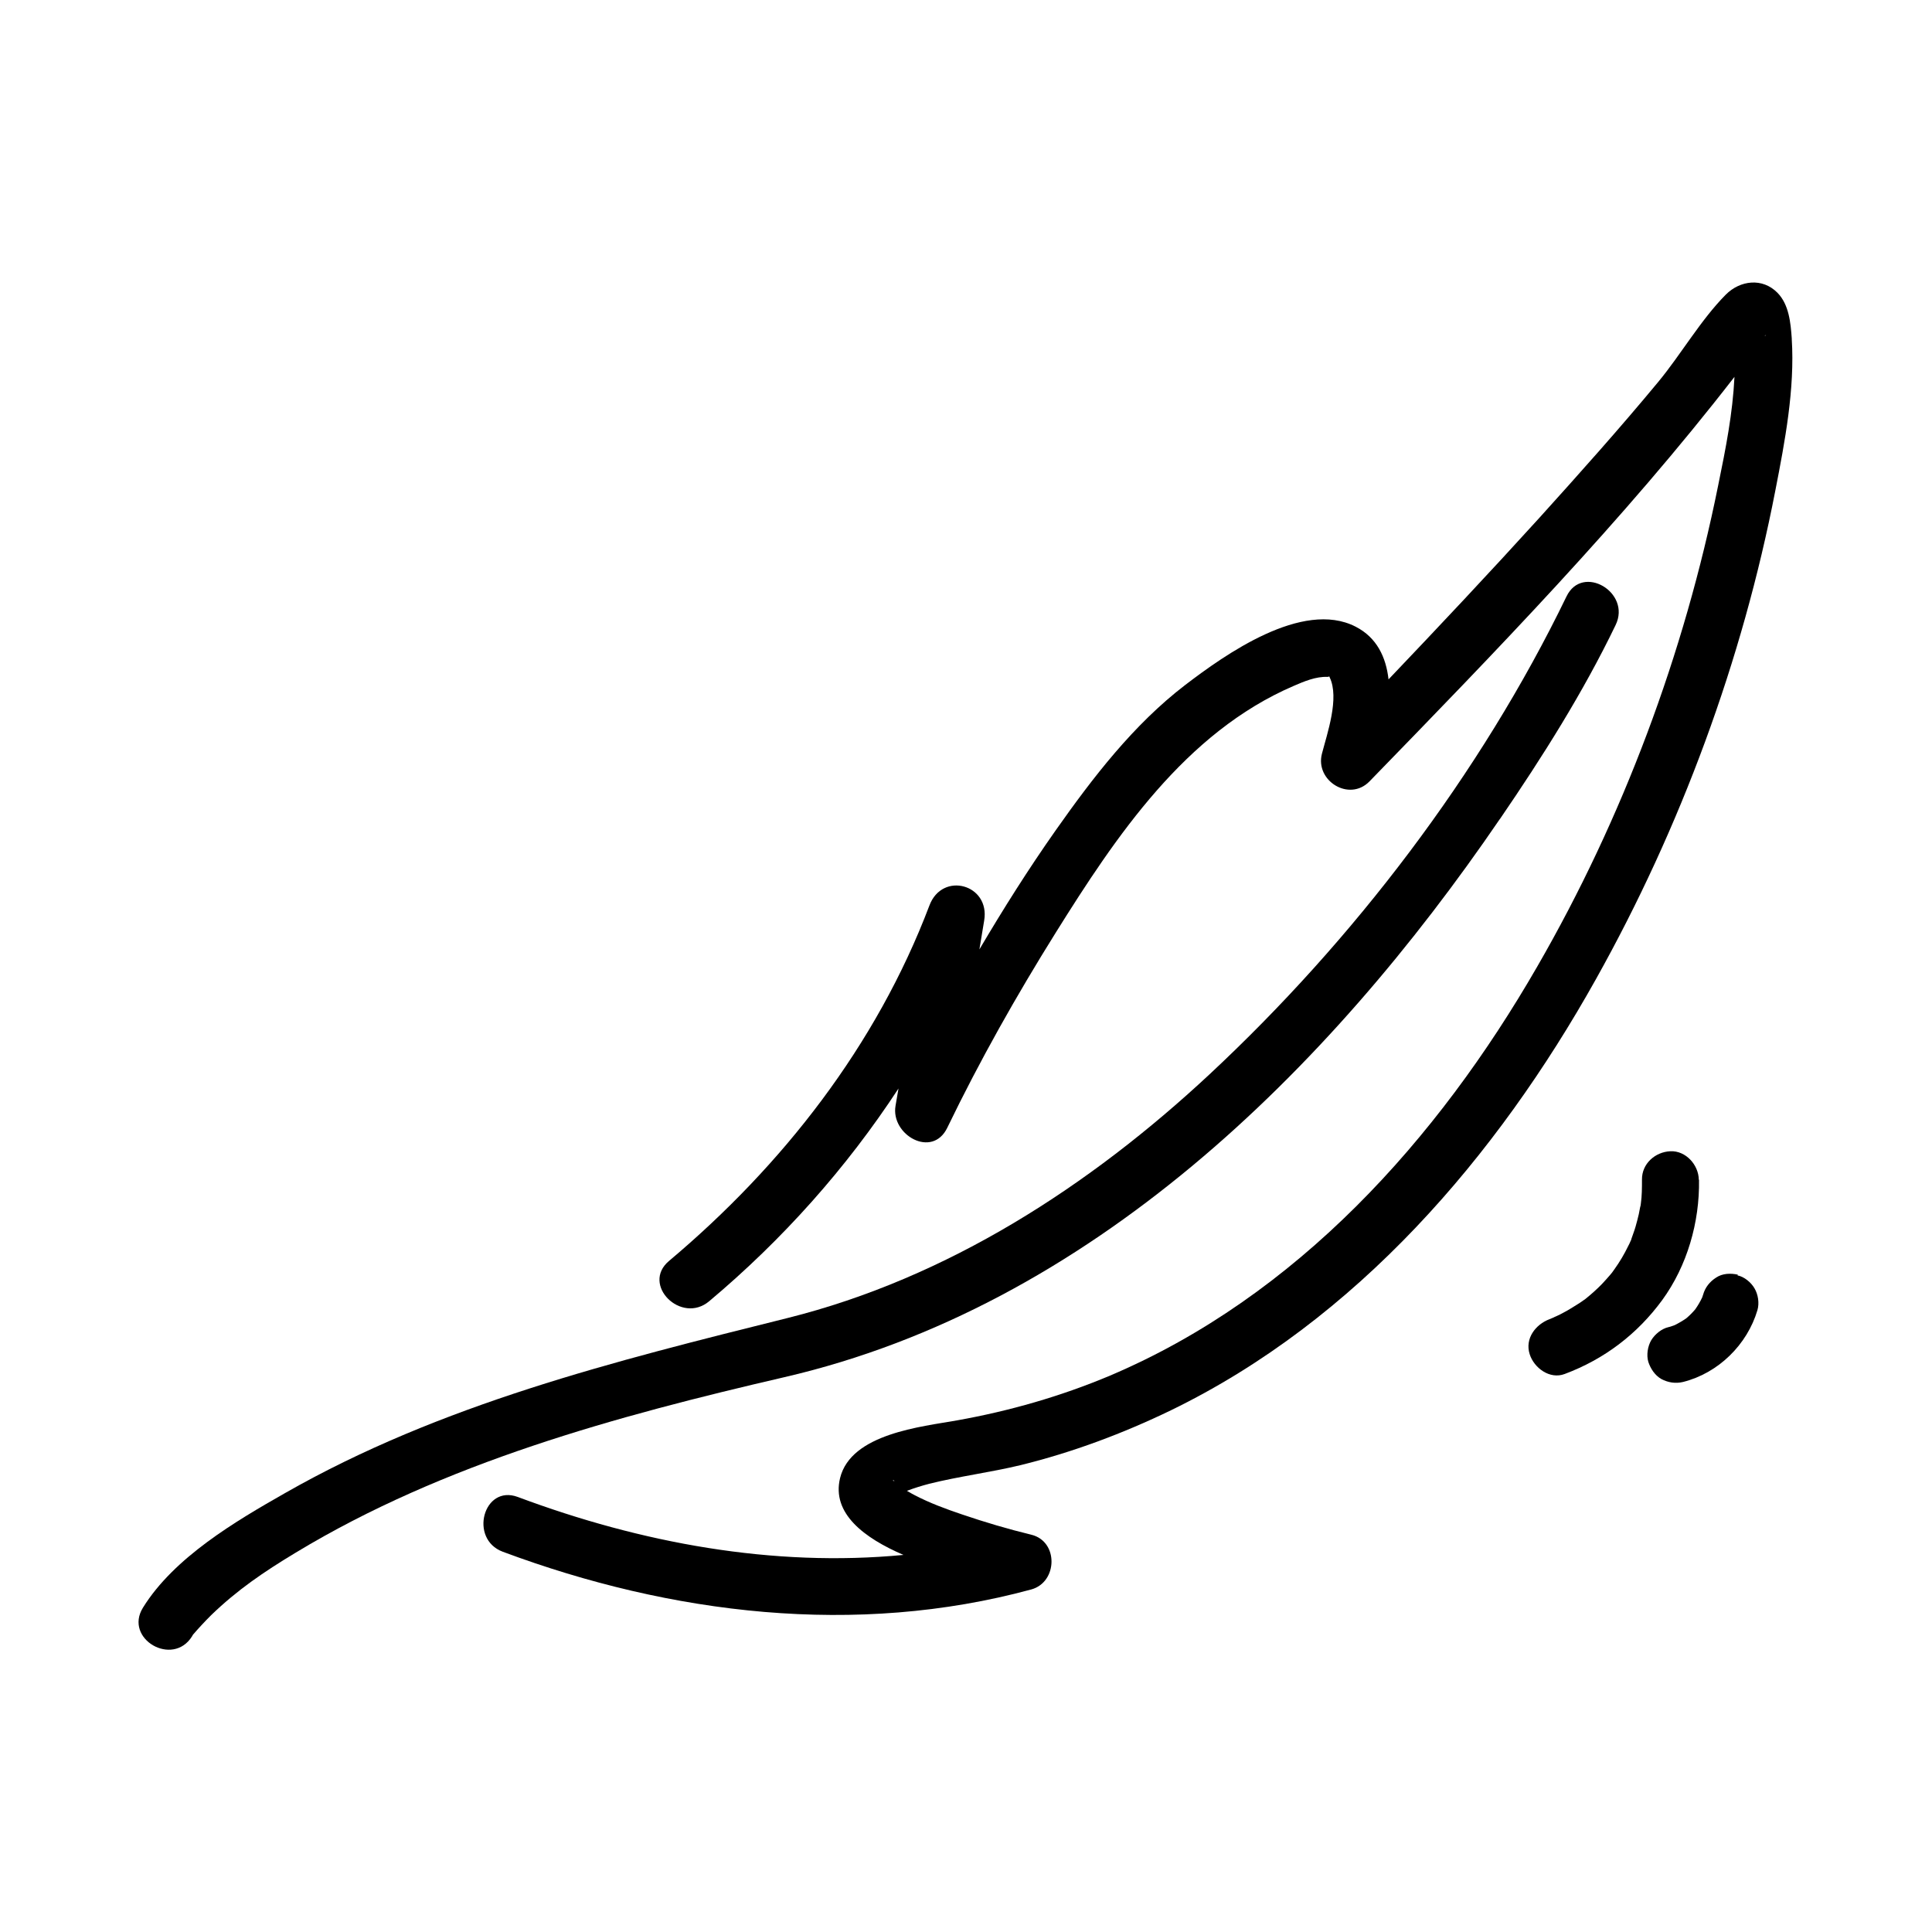 <svg xmlns="http://www.w3.org/2000/svg" id="L&#xE9;ger_construction" viewBox="0 0 85 85"><defs><style>      .cls-1 {        stroke-width: 0px;      }    </style></defs><path class="cls-1" d="M66,36.02c1.86-2.72,3.65-5.55,5.08-8.52.7-1.44-1.46-2.71-2.16-1.26-3.78,7.81-9.38,15.13-15.71,21.03-5.27,4.91-11.52,8.96-18.57,10.72-7.58,1.89-15.25,3.79-22.1,7.7-2.18,1.24-4.88,2.83-6.25,5.04-.85,1.37,1.31,2.63,2.16,1.26.02-.03.03-.05.04-.07,0,0,0,0,0,0,.26-.3.52-.58.8-.86,1.15-1.11,2.31-1.9,3.72-2.75,6.53-3.95,14.12-6.01,21.5-7.72,13.44-3.11,23.93-13.5,31.48-24.56Z"></path><path class="cls-1" d="M78.83,14.89c-.05-.69-.12-1.49-.63-2.01-.66-.67-1.64-.55-2.27.08-1.11,1.12-1.97,2.63-2.98,3.85-1.69,2.04-3.46,4.02-5.24,5.99-2.17,2.39-4.39,4.75-6.62,7.09-.11-.97-.51-1.84-1.45-2.32-2.34-1.2-5.76,1.24-7.5,2.57-2.27,1.74-4.06,4.07-5.7,6.4-1.19,1.69-2.3,3.45-3.35,5.23.07-.42.14-.85.21-1.27.27-1.59-1.84-2.18-2.41-.66-2.33,6.15-6.45,11.43-11.46,15.64-1.23,1.04.54,2.8,1.77,1.77,3.23-2.71,6.04-5.86,8.33-9.36-.04.25-.09.51-.13.76-.22,1.28,1.62,2.34,2.28.96,1.42-2.94,3.04-5.81,4.77-8.58,2.65-4.24,5.7-8.8,10.46-10.85.46-.2.98-.42,1.49-.4.13,0,.05-.08.1.02.44.91-.11,2.47-.34,3.36-.31,1.19,1.2,2.13,2.09,1.22,5.55-5.71,11.18-11.5,16.06-17.8-.08,1.62-.38,3.13-.72,4.79-1.49,7.39-4.19,14.63-7.96,21.16-4.38,7.6-10.57,14.5-18.79,17.99-2.16.91-4.43,1.56-6.73,1.97-1.56.28-4.67.58-5.15,2.54-.38,1.56,1.07,2.64,2.79,3.38-5.74.55-11.54-.52-16.97-2.55-1.51-.56-2.16,1.85-.66,2.41,7.4,2.76,15.55,3.75,23.25,1.66,1.17-.32,1.21-2.12,0-2.41-1.03-.25-2.04-.55-3.04-.89-.71-.24-1.42-.5-2.09-.85-.1-.05-.22-.12-.34-.19.32-.12.64-.22.98-.31,1.33-.33,2.69-.5,4.02-.82,2.28-.56,4.5-1.39,6.61-2.41,8.17-3.97,14.34-11.16,18.71-18.98,3.72-6.65,6.44-14.01,7.89-21.5.42-2.15.86-4.46.72-6.66ZM39.35,65.18s-.07-.06-.07-.07c.03,0,.05.02.07.07ZM77.67,14.75s-.02.02-.02.02c-.01-.01,0-.02.02-.02ZM77.66,14.77s0-.01.01-.02c.03,0,.05,0-.01.02Z"></path><path class="cls-1" d="M74.74,51.9c-.01-.65-.57-1.28-1.25-1.25-.67.03-1.26.55-1.25,1.25,0,.35,0,.71-.05,1.06,0,.04-.02.13-.03.15-.02.1-.04.2-.06.31-.04.18-.09.36-.14.54-.05.18-.12.35-.18.53-.01.04-.02.06-.02.07,0,0,0,0-.02.04-.03.08-.07.15-.11.23-.17.35-.37.69-.6,1.01-.03.05-.07.09-.1.14-.01.01-.06.08-.09.11-.11.13-.23.26-.35.39-.23.24-.48.46-.74.67-.04.03-.09.06-.1.07-.08.06-.16.11-.24.16-.14.09-.29.18-.44.27-.15.08-.3.17-.46.24-.07.03-.14.06-.21.1.23-.1-.11.04-.13.05-.61.23-1.09.85-.87,1.54.19.6.88,1.12,1.54.87,1.74-.65,3.19-1.75,4.29-3.25,1.1-1.51,1.65-3.43,1.62-5.29Z"></path><path class="cls-1" d="M76.46,56.08c-.32-.07-.68-.06-.96.13-.28.18-.48.43-.57.75-.01.04-.03.08-.04.12-.09.19-.19.36-.31.53-.12.14-.25.27-.39.39-.16.11-.33.21-.51.3-.09.03-.18.07-.28.09-.3.07-.59.31-.75.57-.16.27-.22.66-.13.96.1.3.29.59.57.75.3.16.63.21.96.13,1.55-.39,2.82-1.64,3.27-3.16.09-.31.03-.69-.13-.96-.15-.26-.45-.51-.75-.57Z"></path></svg>